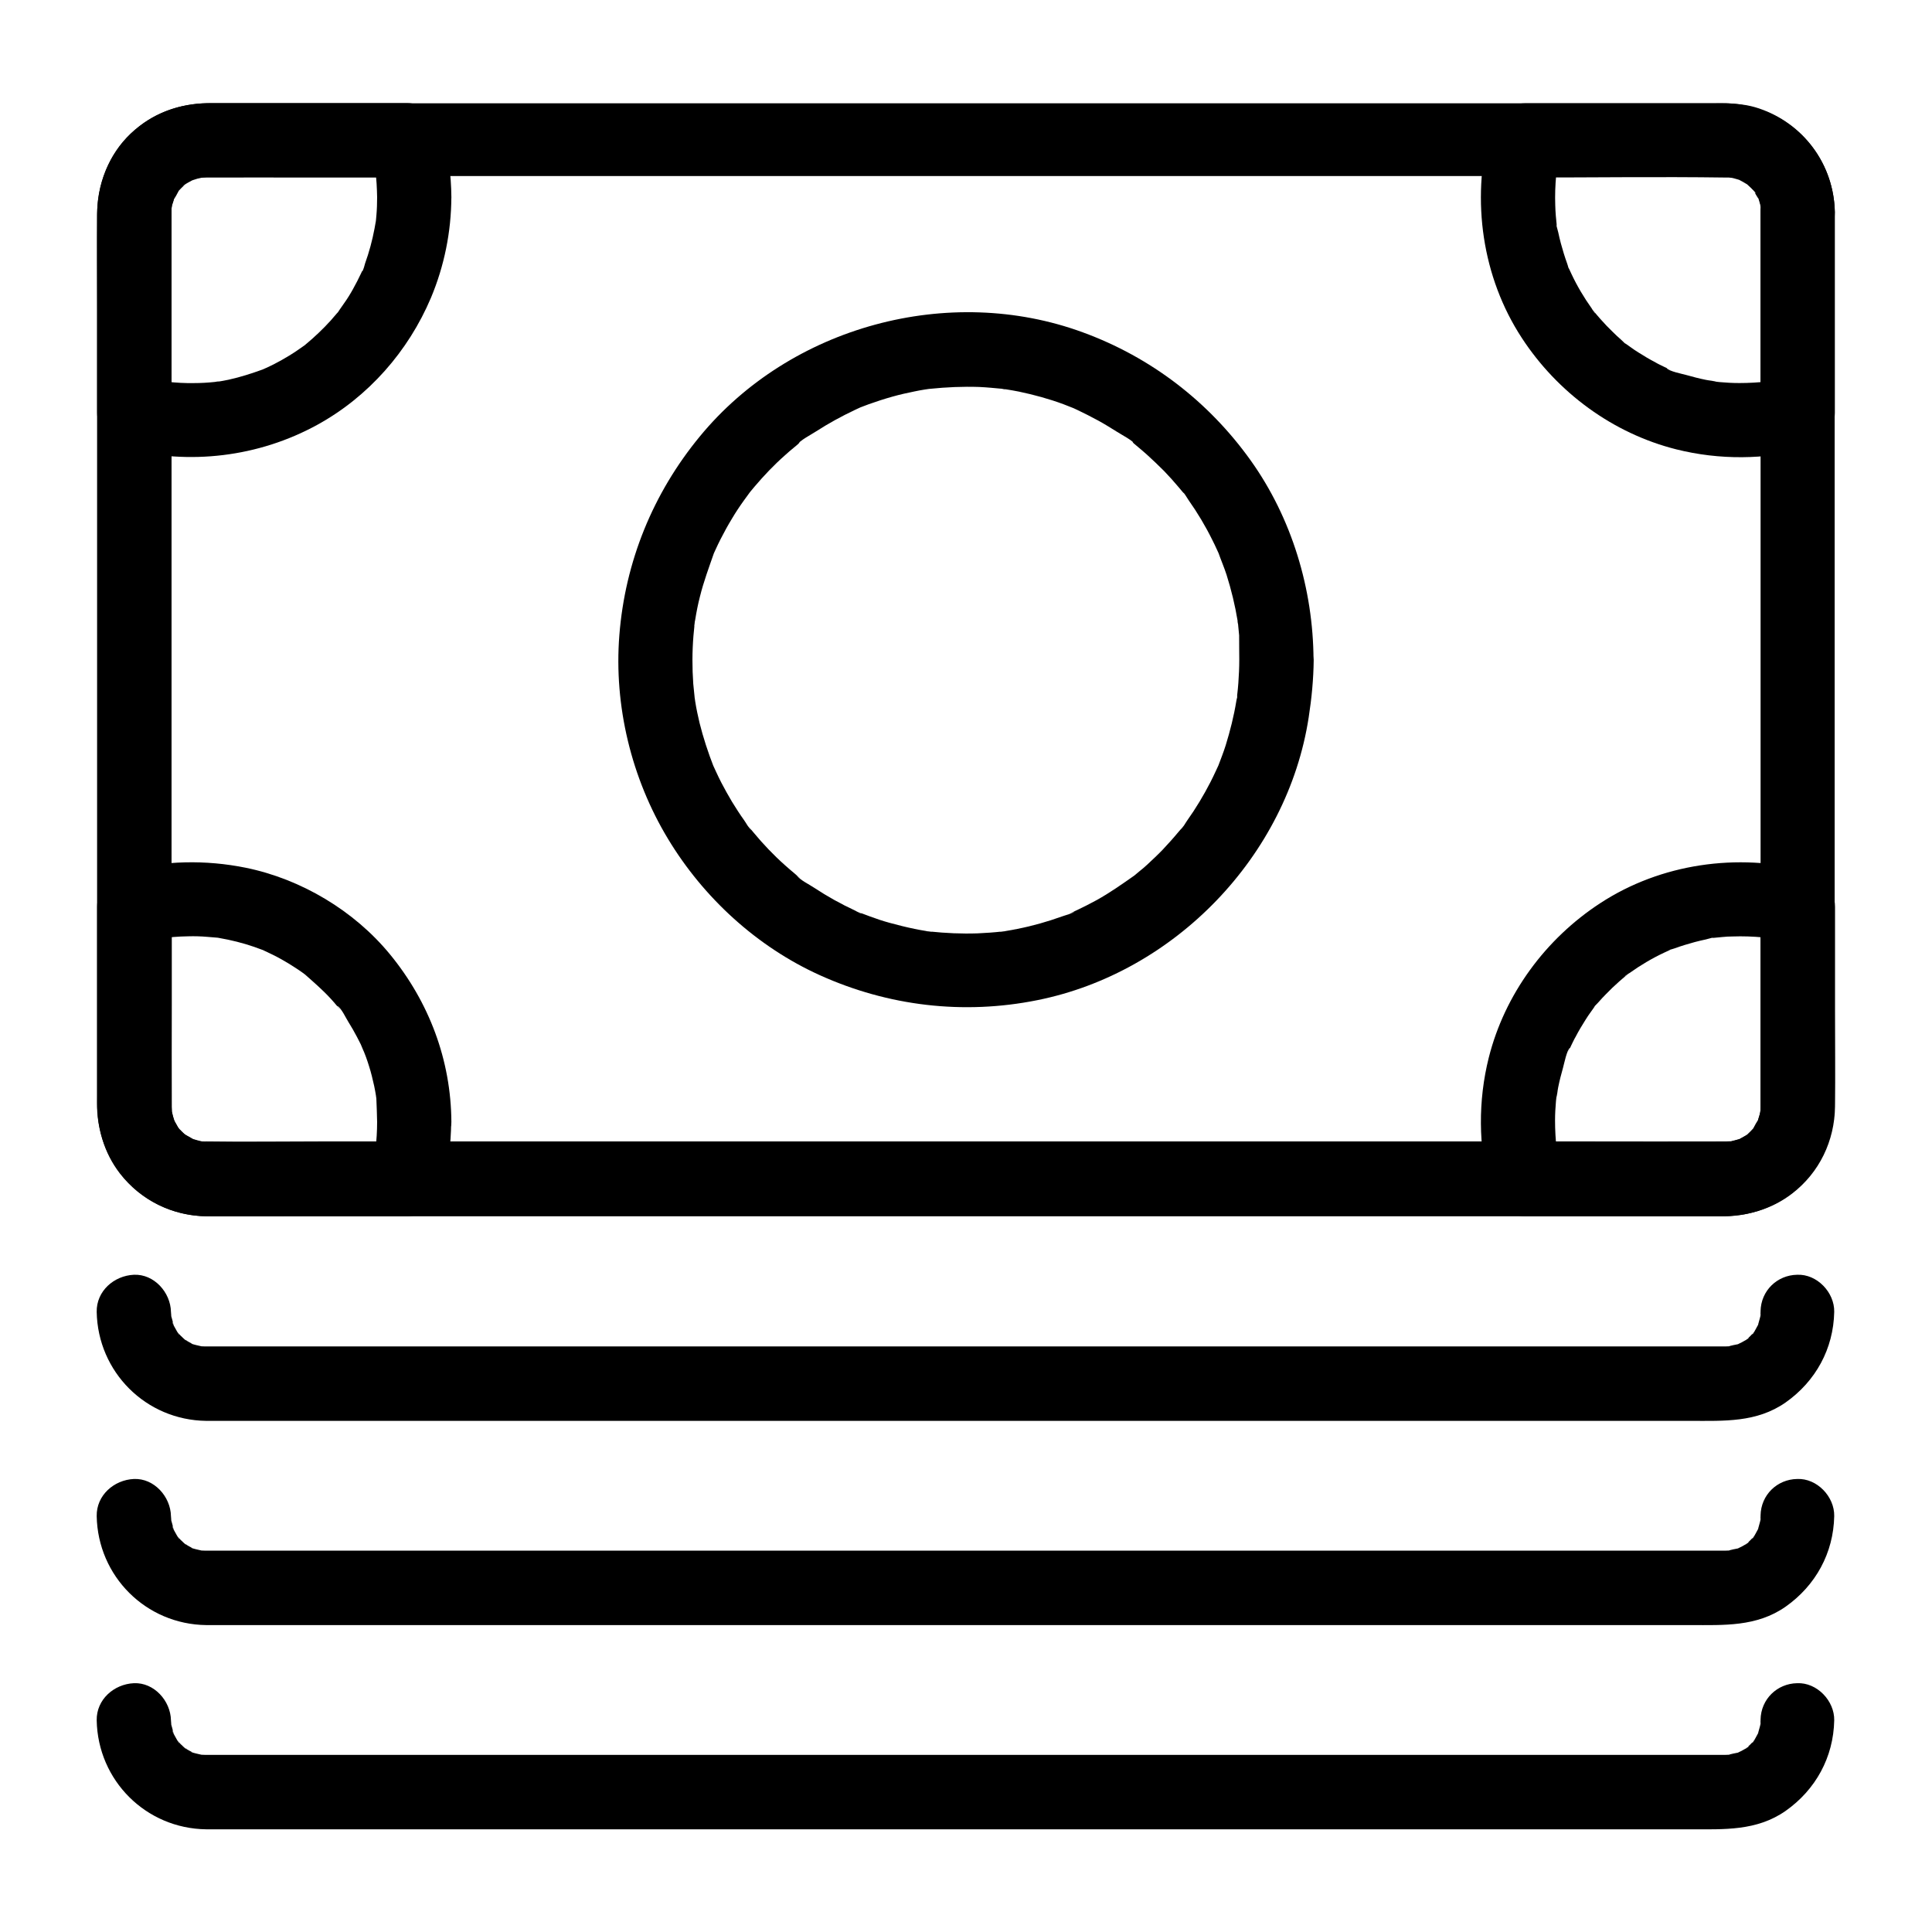 <?xml version="1.0" encoding="UTF-8"?>
<!-- Uploaded to: ICON Repo, www.svgrepo.com, Generator: ICON Repo Mixer Tools -->
<svg fill="#000000" width="800px" height="800px" version="1.1" viewBox="144 144 512 512" xmlns="http://www.w3.org/2000/svg">
 <g>
  <path d="m610.57 200.25v43.887 91.809 81.82 18.5 1.082c0 0.441-0.051 0.934-0.051 1.379 0 2.262 0.59-2.117 0 0-0.195 0.641-0.344 1.277-0.492 1.918-0.492 2.117 1.082-1.871 0.051 0.051-0.297 0.543-0.59 1.133-0.934 1.672-0.098 0.148-0.688 1.082-0.688 1.082 0.887-1.133 1.031-1.277 0.344-0.492-0.297 0.297-0.59 0.641-0.887 0.934-0.098 0.098-1.328 1.328-1.426 1.277 0.344-0.246 0.641-0.492 0.984-0.789-0.344 0.246-0.688 0.492-1.082 0.688-0.543 0.344-1.133 0.641-1.672 0.934-1.918 1.031 2.066-0.543-0.051-0.051-0.641 0.148-1.277 0.344-1.918 0.492-2.164 0.641 2.215 0-0.051 0-0.441 0-0.934 0.051-1.379 0.051h-0.688c-11.906 0.051-23.863 0-35.77 0h-75.719-94.562-93.875-71.883c-10.035 0-20.121 0.148-30.16 0h-0.051c-0.246 0 0.543 0.051-0.688 0-0.246 0-0.441 0-0.688-0.051-1.082-0.098-0.887-0.051 0.641 0.098 0 0.051-1.77-0.395-1.918-0.441-0.195-0.051-0.395-0.148-0.641-0.195-0.984-0.344-0.836-0.246 0.543 0.297-0.098 0.098-1.574-0.789-1.723-0.887-0.395-0.195-0.738-0.441-1.082-0.688-0.836-0.59-0.688-0.492 0.441 0.395-0.148 0.098-2.805-2.559-2.707-2.707 0.246 0.344 0.492 0.641 0.789 0.984-0.246-0.344-0.492-0.688-0.688-1.082-0.344-0.543-0.641-1.133-0.934-1.672-1.031-1.918 0.543 2.066 0.051-0.051-0.148-0.641-0.344-1.277-0.492-1.918-0.641-2.164 0 2.215 0 0 0-0.297-0.051-1.082-0.051-1.379v-3.492-23.172-85.559-89.742-27.75-6.445-1.031c0-0.195-0.051-1.969 0.098-2.066-0.051 0.441-0.098 0.887-0.148 1.277 0.098-0.441 0.148-0.887 0.297-1.277 0.051-0.148 0.492-1.871 0.59-1.871-0.148 0.395-0.344 0.789-0.492 1.133 0.195-0.395 0.344-0.789 0.543-1.18 0.297-0.59 0.641-1.082 0.984-1.672 1.082-1.871-1.523 1.477 0-0.051 0.59-0.59 1.18-1.18 1.82-1.82 1.523-1.523-1.82 1.031 0.051 0 0.543-0.297 1.082-0.688 1.672-0.984 0.195-0.098 0.395-0.195 0.59-0.297 0.984-0.441 0.789-0.344-0.59 0.246 0-0.098 1.723-0.543 1.871-0.59 0.195-0.051 0.441-0.098 0.641-0.148 1.082-0.195 0.887-0.195-0.641 0.051 0.051-0.148 1.871-0.098 2.016-0.098h0.051 0.789 4.231 18.402 67.996 91.758 95.547 79.41 42.117 2.363 0.051c0.246 0-0.543-0.051 0.688 0 0.246 0 0.441 0 0.688 0.051 1.082 0.098 0.887 0.051-0.641-0.098 0-0.051 1.77 0.395 1.918 0.441 0.195 0.051 0.395 0.148 0.641 0.195 0.984 0.344 0.836 0.246-0.543-0.297 0.195-0.148 3.394 1.82 3.344 1.918-0.344-0.246-0.641-0.492-0.984-0.789 0.344 0.246 0.641 0.543 0.934 0.836 0.441 0.441 0.887 0.934 1.328 1.379 1.523 1.523-1.031-1.82 0 0.051 0.297 0.543 0.688 1.082 0.984 1.672 0.098 0.195 0.195 0.395 0.297 0.59 0.441 0.984 0.344 0.789-0.246-0.59 0.098 0 0.543 1.723 0.59 1.871 0.051 0.195 0.098 0.441 0.148 0.641 0.195 1.082 0.195 0.887-0.051-0.641 0.043 0.395-0.008 2.168-0.008 2.363 0.098 5.164 4.477 10.086 9.84 9.84 5.266-0.246 9.938-4.328 9.84-9.84-0.297-15.5-12.152-27.75-27.551-28.832-1.082-0.098-2.117-0.051-3.199-0.051h-14.516-26.617-36.359-43.297-47.625-49.051-48.363-44.723-38.473-29.422-18.055-3.887c-7.676 0.051-14.859 2.754-20.469 8.02-5.906 5.562-8.859 13.531-8.906 21.551v6.148 27.504 41.871 48.512 47.578 38.867 22.926c0 1.477-0.051 2.953 0.051 4.43 1.082 15.352 13.383 27.305 28.832 27.551 2.559 0.051 5.117 0 7.625 0h21.059 32.027 40.297 45.855 48.562 49.152 46.789 41.82 34.047 23.961 11.07c16.531-0.098 29.273-13.285 29.324-29.719v-17.957-35.918-46.25-49.004-44.082-31.488-11.609c0-5.164-4.527-10.086-9.84-9.84-5.324 0.199-9.801 4.281-9.801 9.793z"/>
  <path d="m472.42 318.82c0 2.066-0.098 4.133-0.246 6.199-0.098 1.031-0.148 2.016-0.297 3.051-0.148 1.18 0.441 1.426 0.051-0.246 0.148 0.543-0.246 1.477-0.297 2.016-0.641 3.938-1.625 7.824-2.805 11.66-0.59 1.871-1.328 3.738-2.016 5.559-0.789 2.066 0.738-1.523 0.098-0.246-0.246 0.492-0.441 0.984-0.688 1.477-0.441 0.984-0.934 1.969-1.426 2.953-1.82 3.543-3.887 6.988-6.199 10.234-0.492 0.688-1.082 1.871-1.723 2.363 0.148-0.098 1.477-1.82 0.344-0.441-0.297 0.344-0.543 0.688-0.836 0.984-1.379 1.672-2.805 3.246-4.281 4.82-1.328 1.379-2.754 2.707-4.184 4.035-0.641 0.59-1.277 1.133-1.969 1.672-0.395 0.344-0.836 0.688-1.23 1.031-1.723 1.426 0.688-0.441-0.051 0.051-3.297 2.312-6.496 4.574-10.035 6.543-1.723 0.934-3.445 1.82-5.215 2.656-0.395 0.195-0.789 0.344-1.18 0.543-1.625 0.738 0.441-0.098 0.543-0.195-0.641 0.59-2.559 1.031-3.344 1.328-3.836 1.379-7.773 2.508-11.809 3.297-0.984 0.195-1.969 0.395-2.953 0.543-0.441 0.051-1.23 0.344-1.672 0.246 0.148 0.051 2.461-0.297 0.59-0.098-2.164 0.246-4.328 0.395-6.496 0.492-4.281 0.148-8.461-0.051-12.695-0.492-1.871-0.195 0.441 0.148 0.59 0.098-0.395 0.098-1.23-0.195-1.672-0.246-0.984-0.148-1.969-0.344-2.953-0.543-2.164-0.441-4.328-0.984-6.496-1.574-1.82-0.492-3.59-1.082-5.312-1.723-0.934-0.344-1.82-0.688-2.754-1.031-1.672-0.641 0.441 0.246 0.543 0.246-0.441 0.051-1.328-0.59-1.77-0.789-3.738-1.723-7.332-3.738-10.773-6.004-1.379-0.934-3.738-2.016-4.723-3.344 0.098 0.148 1.82 1.477 0.441 0.344-0.344-0.297-0.688-0.543-0.984-0.836-0.836-0.688-1.625-1.379-2.461-2.117-3.051-2.707-5.856-5.656-8.461-8.809-0.297-0.344-0.543-0.688-0.836-0.984-1.133-1.328 0.195 0.344 0.344 0.441-0.738-0.543-1.379-1.871-1.918-2.609-1.133-1.574-2.164-3.199-3.199-4.871-0.984-1.672-1.969-3.394-2.856-5.117-0.492-0.984-0.984-1.969-1.426-2.953-0.195-0.395-0.344-0.789-0.543-1.18-0.934-2.066 0.789 2.066-0.051-0.051-1.477-3.789-2.754-7.676-3.738-11.609-0.441-1.871-0.836-3.691-1.133-5.559-0.098-0.543-0.148-1.133-0.246-1.672-0.246-1.477 0.246 2.559 0.051 0.246-0.098-1.133-0.246-2.262-0.344-3.394-0.297-4.231-0.297-8.512 0.051-12.742 0.098-1.031 0.195-2.016 0.297-3.051 0.195-1.871-0.148 0.441-0.098 0.59-0.098-0.395 0.195-1.23 0.246-1.672 0.344-2.117 0.738-4.184 1.277-6.25 0.984-3.984 2.41-7.773 3.738-11.609 0.492-1.379-1.031 2.262-0.098 0.246 0.195-0.395 0.344-0.789 0.543-1.18 0.395-0.887 0.836-1.77 1.277-2.656 0.934-1.82 1.918-3.641 3-5.41 0.984-1.672 2.066-3.297 3.199-4.871 0.543-0.789 1.18-1.574 1.723-2.363 0.836-1.18-1.523 1.871-0.148 0.195 0.395-0.492 0.836-0.984 1.23-1.477 2.508-2.953 5.164-5.758 8.07-8.316 0.789-0.738 1.625-1.426 2.461-2.117 0.344-0.297 0.688-0.543 0.984-0.836 0.641-0.543 0.543-0.984-0.441 0.344 1.133-1.477 3.691-2.707 5.266-3.738 3.297-2.117 6.691-3.984 10.234-5.656 0.492-0.246 0.984-0.441 1.477-0.688 1.277-0.641-2.312 0.887-0.246 0.098 0.836-0.297 1.625-0.641 2.461-0.934 2.066-0.738 4.184-1.426 6.297-2.016 1.918-0.543 3.887-0.984 5.856-1.379 0.887-0.195 1.77-0.344 2.656-0.492 0.543-0.098 1.133-0.148 1.672-0.246 1.277-0.195-2.164 0.246-0.246 0.051 4.328-0.441 8.66-0.641 13.039-0.492 2.066 0.098 4.082 0.297 6.148 0.492 0.59 0.051 1.77 0.395-0.59-0.098 0.441 0.098 0.887 0.148 1.328 0.195 1.23 0.195 2.41 0.395 3.641 0.641 3.984 0.836 7.969 1.918 11.809 3.344 0.934 0.344 1.82 0.738 2.754 1.082 1.23 0.441-1.723-0.836-0.543-0.246 0.492 0.246 0.984 0.441 1.477 0.688 1.871 0.887 3.691 1.82 5.512 2.805 1.723 0.934 3.344 1.969 5.019 3 1.523 0.984 3.938 2.117 5.019 3.543-1.031-1.328-1.133-0.887-0.441-0.344 0.395 0.344 0.836 0.688 1.23 1.031 0.738 0.641 1.477 1.23 2.215 1.918 1.523 1.379 3 2.805 4.43 4.231 1.328 1.379 2.656 2.856 3.887 4.328 0.344 0.395 0.688 0.836 1.031 1.23 0.543 0.641 0.984 0.543-0.344-0.441 0.738 0.59 1.379 1.82 1.918 2.609 2.363 3.344 4.477 6.887 6.297 10.578 0.395 0.789 0.789 1.574 1.133 2.363 0.195 0.395 0.344 0.789 0.543 1.18 0.934 2.016-0.59-1.574-0.098-0.246 0.688 1.969 1.523 3.887 2.164 5.856 1.277 4.035 2.262 8.117 2.953 12.301 0.051 0.441 0.098 0.887 0.195 1.328-0.492-2.41-0.148-1.18-0.098-0.59 0.098 1.031 0.195 2.016 0.297 3.051-0.016 2.066 0.035 4.281 0.035 6.445 0 5.164 4.527 10.086 9.84 9.84s9.84-4.328 9.84-9.84c-0.098-18.746-5.758-37.539-16.68-52.84-11.168-15.598-26.422-27.305-44.43-33.898-35.473-13.039-77.539-1.625-101.55 27.602-12.398 15.055-19.777 33.16-21.305 52.645-1.477 18.695 3.199 37.934 12.891 53.973 9.398 15.598 23.566 28.586 40.195 36.113 18.156 8.215 38.082 10.578 57.664 6.641 36.406-7.281 66.273-38.18 71.93-74.934 0.789-5.066 1.277-10.137 1.328-15.254 0-5.164-4.527-10.086-9.84-9.84-5.356 0.199-9.836 4.285-9.883 9.793z"/>
  <path d="m243.94 196.31c0 1.625-0.051 3.199-0.195 4.82-0.051 0.789-0.148 1.574-0.246 2.363-0.148 1.379 0.344-1.969 0.051-0.59-0.098 0.543-0.195 1.082-0.297 1.672-0.59 3.148-1.426 6.25-2.508 9.25-0.148 0.441-0.441 1.969-0.836 2.117 0.051-0.051 1.031-2.215 0.246-0.543-0.148 0.297-0.246 0.59-0.395 0.887-0.688 1.477-1.426 2.902-2.215 4.328-0.738 1.328-1.523 2.609-2.41 3.836-0.492 0.688-0.984 1.426-1.477 2.117-0.195 0.297-0.934 0.934 0 0.051 1.082-1.082-0.297 0.344-0.441 0.492-1.969 2.41-4.184 4.625-6.496 6.691-0.543 0.492-1.133 0.984-1.723 1.477-1.328 1.133 1.523-1.082-0.297 0.246-1.328 0.934-2.656 1.871-4.035 2.707-1.277 0.789-2.609 1.523-3.938 2.215-0.789 0.395-1.574 0.789-2.363 1.133-0.297 0.148-0.59 0.246-0.887 0.395-1.082 0.543 1.969-0.738 0.246-0.098-3 1.082-6.004 2.066-9.152 2.754-0.984 0.195-1.969 0.395-2.953 0.543-0.395 0.051-1.277 0.441-0.051 0 1.379-0.441-0.297 0.051-0.688 0.051-1.82 0.195-3.641 0.297-5.461 0.297-2.363 0.051-4.723-0.098-7.086-0.344-1.969-0.195-0.441-0.051-0.051 0-0.738-0.098-1.477-0.246-2.215-0.395-1.328-0.246-2.609-0.543-3.887-0.887 2.41 3.148 4.82 6.348 7.231 9.496v-50.973-2.164c0-0.441 0.051-0.934 0.051-1.379 0.051-1.77 0.051 0.395-0.098 0.641 0.148-0.195 0.195-0.984 0.297-1.277 0.098-0.492 0.441-1.082 0.441-1.574 0.051-1.18-0.934 1.574-0.246 0.543 0.543-0.836 1.133-1.871 1.574-2.754 0.59-1.18-1.625 1.672-0.195 0.246 0.297-0.297 0.59-0.641 0.887-0.934 0.297-0.297 0.641-0.59 0.934-0.887 1.328-1.328-0.441 0.441-0.492 0.344-0.051-0.148 2.363-1.426 2.461-1.477 0.098-0.051 0.195-0.098 0.297-0.148 0.789-0.344 0.789-0.344 0 0-0.789 0.344-0.789 0.344 0.051 0.051 0.297-0.098 0.641-0.195 0.934-0.297 0.441-0.098 0.887-0.195 1.277-0.297 1.328-0.395-2.508 0.051-0.297 0.051 0.441 0 0.934-0.051 1.379-0.051h0.688c8.809-0.051 17.562 0 26.371 0h26.074c-3.148-2.41-6.348-4.82-9.496-7.231 0.297 1.133 0.59 2.312 0.789 3.445 0.098 0.395 0.641 4.035 0.344 1.82 0.355 2.348 0.453 4.809 0.504 7.219 0.051 5.164 4.477 10.086 9.84 9.84 5.312-0.246 9.891-4.328 9.84-9.84-0.051-5.953-0.836-11.957-2.312-17.762-1.082-4.184-5.215-7.231-9.496-7.231h-51.809c-6.887 0-13.383 1.77-18.895 6.004-7.231 5.606-11.266 14.02-11.363 23.121-0.098 8.562 0 17.074 0 25.633v27.305c0 4.281 3.051 8.414 7.231 9.496 17.172 4.43 35.523 2.262 51.117-6.297 13.531-7.43 24.109-19.484 30.109-33.652 3.543-8.461 5.363-17.465 5.41-26.617 0.051-5.164-4.527-10.086-9.84-9.84-5.356 0.246-9.832 4.332-9.832 9.84z"/>
  <path d="m243.94 441.33c0 2.41-0.148 4.871-0.441 7.281 0.297-2.262-0.297 1.426-0.344 1.82-0.246 1.18-0.492 2.312-0.789 3.445 3.148-2.41 6.348-4.82 9.496-7.231h-50.973-2.164c-0.441 0-0.934-0.051-1.379-0.051-1.77-0.051 0.395-0.051 0.641 0.098-0.195-0.148-0.984-0.195-1.277-0.297-0.492-0.098-1.082-0.441-1.574-0.441-1.18-0.051 1.574 0.934 0.543 0.246-0.836-0.543-1.871-1.133-2.754-1.574-1.18-0.59 1.672 1.625 0.246 0.195-0.297-0.297-0.641-0.59-0.934-0.887-0.297-0.297-0.59-0.641-0.887-0.934-1.328-1.328 0.441 0.441 0.344 0.492-0.148 0.051-1.426-2.363-1.477-2.461-0.051-0.098-0.098-0.195-0.148-0.297-0.344-0.789-0.344-0.789 0 0s0.344 0.789 0.051-0.051c-0.098-0.297-0.195-0.641-0.297-0.934-0.098-0.441-0.195-0.887-0.297-1.277-0.395-1.328 0.051 2.508 0.051 0.297 0-0.441-0.051-0.934-0.051-1.379v-0.688c-0.051-8.809 0-17.562 0-26.371v-26.074c-2.41 3.148-4.82 6.348-7.231 9.496 2.016-0.543 4.035-0.887 6.102-1.277-1.969 0.344 0.887-0.098 1.426-0.148 1.379-0.098 2.754-0.195 4.082-0.195 1.672-0.051 3.344 0 5.066 0.148 0.789 0.051 1.574 0.148 2.363 0.195 2.41 0.246-1.672-0.297 0.738 0.098 3.148 0.543 6.297 1.328 9.297 2.363 0.738 0.246 1.426 0.543 2.164 0.789 2.312 0.836-1.23-0.59 0.344 0.148s3.148 1.477 4.625 2.312c1.328 0.738 2.609 1.523 3.887 2.363 0.641 0.395 1.23 0.836 1.871 1.277 0.246 0.195 0.543 0.395 0.789 0.59 1.77 1.277-1.133-0.984-0.195-0.148 2.312 2.066 4.676 4.082 6.789 6.394 0.59 0.641 1.133 1.277 1.672 1.918 0.195 0.246 0.395 0.543 0.59 0.738 0.789 0.836-0.641-0.738-0.543-0.738 1.082 0.492 2.312 3.246 2.953 4.231 0.789 1.277 1.574 2.609 2.262 3.938 0.344 0.688 0.688 1.328 1.031 2.016 0.246 0.492 1.133 2.856 0.688 1.477-0.441-1.379 0 0 0.098 0.344 0.195 0.492 0.395 1.031 0.59 1.523 0.297 0.836 0.59 1.672 0.836 2.508 0.543 1.672 0.934 3.394 1.328 5.117 0.195 0.887 0.344 1.77 0.492 2.656 0.297 1.723-0.051-0.395-0.051-0.59 0 0.441 0.098 0.887 0.148 1.328 0.102 2.066 0.152 4.133 0.203 6.199 0.051 5.164 4.527 10.086 9.84 9.84 5.312-0.246 9.891-4.328 9.84-9.84-0.098-16.383-5.902-31.785-16.285-44.43-9.496-11.562-23.52-19.926-38.18-22.926-10.676-2.164-21.598-1.918-32.176 0.789-4.184 1.078-7.234 5.211-7.234 9.492v51.809c0 6.887 1.77 13.383 6.004 18.895 5.609 7.231 13.973 11.266 23.074 11.367 8.562 0.098 17.074 0 25.633 0h27.305c4.281 0 8.414-3.051 9.496-7.231 1.477-5.758 2.262-11.758 2.312-17.762 0.051-5.164-4.574-10.086-9.84-9.84-5.312 0.242-9.742 4.324-9.789 9.836z"/>
  <path d="m610.57 200.25v46.543 6.641c2.41-3.148 4.82-6.348 7.231-9.496-1.133 0.297-2.312 0.59-3.445 0.789-0.441 0.098-3.887 0.641-1.82 0.344-2.508 0.297-5.066 0.441-7.625 0.441-1.723 0-3.445-0.098-5.117-0.246-0.441-0.051-0.887-0.098-1.328-0.148-1.77-0.195 0.395 0 0.59 0.098-0.887-0.297-2.016-0.344-2.953-0.543-1.723-0.344-3.445-0.789-5.164-1.277-0.836-0.246-4.871-1.031-5.266-1.871 0 0.051 2.262 1.031 0.543 0.246-0.395-0.195-0.789-0.344-1.18-0.543-0.789-0.395-1.574-0.738-2.312-1.18-1.523-0.789-3-1.672-4.477-2.609-0.738-0.441-1.426-0.934-2.117-1.426-0.344-0.246-0.688-0.492-1.031-0.738-1.133-0.789 0.051 0.395 0.441 0.344-0.395 0-1.625-1.328-1.969-1.625-0.738-0.641-1.426-1.277-2.117-1.969-1.18-1.133-2.262-2.262-3.344-3.492-0.59-0.641-1.133-1.328-1.672-1.969-1.18-1.379 0.246 0.441 0.344 0.492-0.344-0.148-0.738-0.984-0.934-1.277-2.066-2.902-3.887-5.953-5.41-9.199-0.195-0.395-0.344-0.789-0.543-1.18-0.59-1.23-0.195 0.297 0.246 0.543-0.395-0.246-0.641-1.672-0.836-2.117-0.641-1.77-1.18-3.543-1.672-5.363-0.246-0.984-0.492-1.918-0.688-2.902-0.098-0.395-0.789-2.656-0.543-2.953-0.195 0.246 0.246 2.117 0.098 0.59-0.051-0.688-0.148-1.328-0.195-2.016-0.051-0.934-0.148-1.82-0.148-2.754-0.098-2.656 0-5.363 0.246-8.02 0.051-0.297 0.297-2.164 0.098-0.934-0.195 1.277 0.246-1.379 0.246-1.328 0.246-1.477 0.59-2.902 0.984-4.328-3.148 2.41-6.348 4.82-9.496 7.231 17.664 0 35.324-0.246 53.039 0h0.836c0.395 0 0.984 0.148 1.328 0.098-1.523-0.195-1.723-0.246-0.641-0.051 0.195 0.051 0.441 0.098 0.641 0.148 0.148 0.051 1.871 0.492 1.871 0.59 0-0.098-2.164-1.082 0 0.051 0.395 0.195 0.738 0.395 1.133 0.641 2.066 1.277 0.148-0.098 0.098-0.051 0.051-0.051 2.805 2.508 2.707 2.707-0.148 0.195-1.18-1.82-0.395-0.441 0.344 0.641 0.738 1.277 1.133 1.918 1.031 1.77-0.195-0.246-0.098-0.297 0.098 0 0.543 1.77 0.59 1.871-0.051-0.098 0.297 1.277 0.297 1.277-0.195-1.523-0.195-1.723-0.098-0.641-0.152 0.449-0.105 0.941-0.105 1.383 0.098 5.164 4.477 10.086 9.84 9.84 5.266-0.246 9.938-4.328 9.84-9.84-0.246-12.695-8.316-23.664-20.367-27.602-4.477-1.477-9.199-1.277-13.875-1.277h-37.098-10.727c-4.281 0-8.414 3.051-9.496 7.231-4.773 18.547-1.918 38.867 8.609 54.957 9.445 14.465 24.109 25.289 40.934 29.52 11.414 2.856 23.418 2.754 34.785-0.195 4.184-1.082 7.231-5.215 7.231-9.496v-46.543-6.641c0-5.164-4.527-10.086-9.84-9.84-5.359 0.293-9.836 4.375-9.836 9.887z"/>
  <path d="m610.57 384.25v50.973 2.164c0 0.441-0.051 0.934-0.051 1.379-0.051 1.77-0.051-0.395 0.098-0.641-0.148 0.195-0.195 0.984-0.297 1.277-0.098 0.492-0.441 1.082-0.441 1.574-0.051 1.18 0.934-1.574 0.246-0.543-0.543 0.836-1.133 1.871-1.574 2.754-0.59 1.18 1.625-1.672 0.195-0.246-0.297 0.297-0.59 0.641-0.887 0.934-0.297 0.297-0.641 0.59-0.934 0.887-1.328 1.328 0.441-0.441 0.492-0.344 0.051 0.148-2.363 1.426-2.461 1.477-0.098 0.051-0.195 0.098-0.297 0.148-0.789 0.344-0.789 0.344 0 0 0.789-0.344 0.789-0.344-0.051-0.051-0.297 0.098-0.641 0.195-0.934 0.297-0.441 0.098-0.887 0.195-1.277 0.297-1.328 0.395 2.508-0.051 0.297-0.051-0.441 0-0.934 0.051-1.379 0.051h-0.688c-8.809 0.051-17.562 0-26.371 0h-26.074c3.148 2.41 6.348 4.82 9.496 7.231-0.297-1.133-0.59-2.312-0.789-3.445-0.098-0.441-0.641-3.887-0.344-1.82-0.297-2.508-0.441-5.066-0.441-7.625 0-1.723 0.098-3.445 0.246-5.117 0.051-0.441 0.098-0.887 0.148-1.328 0.195-1.77 0 0.395-0.098 0.59 0.297-0.887 0.344-2.016 0.543-2.953 0.344-1.723 0.789-3.445 1.277-5.164 0.246-0.836 1.031-4.871 1.871-5.266-0.051 0-1.031 2.262-0.246 0.543 0.195-0.395 0.344-0.789 0.543-1.18 0.395-0.789 0.738-1.574 1.18-2.312 0.789-1.523 1.672-3 2.609-4.477 0.441-0.738 0.934-1.426 1.426-2.117 0.246-0.344 0.492-0.688 0.738-1.031 0.789-1.133-0.395 0.051-0.344 0.441 0-0.395 1.328-1.625 1.625-1.969 0.641-0.738 1.277-1.426 1.969-2.117 1.133-1.18 2.262-2.262 3.492-3.344 0.641-0.59 1.328-1.133 1.969-1.672 1.379-1.18-0.441 0.246-0.492 0.344 0.148-0.344 0.984-0.738 1.277-0.934 2.902-2.066 5.953-3.887 9.199-5.41 0.395-0.195 0.789-0.344 1.18-0.543 1.23-0.59-0.297-0.195-0.543 0.246 0.246-0.395 1.672-0.641 2.117-0.836 1.77-0.641 3.543-1.18 5.363-1.672 0.984-0.246 1.918-0.492 2.902-0.688 0.395-0.098 2.656-0.789 2.953-0.543-0.246-0.195-2.117 0.246-0.59 0.098 0.688-0.051 1.328-0.148 2.016-0.195 0.934-0.098 1.82-0.148 2.754-0.148 2.656-0.098 5.363 0 8.02 0.246 0.297 0.051 2.164 0.297 0.934 0.098-1.277-0.195 1.379 0.246 1.328 0.246 1.477 0.246 2.902 0.59 4.328 0.984 4.969 1.277 10.922-1.625 12.102-6.887 1.18-5.117-1.523-10.727-6.887-12.102-18.547-4.773-38.867-1.918-54.957 8.609-14.465 9.445-25.289 24.109-29.52 40.934-2.856 11.414-2.754 23.418 0.195 34.785 1.082 4.184 5.215 7.231 9.496 7.231h51.809c6.887 0 13.383-1.77 18.895-6.004 7.231-5.559 11.266-13.973 11.367-23.074 0.098-8.562 0-17.074 0-25.633v-27.305c0-5.164-4.527-10.086-9.84-9.84-5.414 0.195-9.891 4.277-9.891 9.789z"/>
  <path d="m610.57 491.51c0 0.441-0.051 0.887-0.051 1.379-0.051 1.969 0-0.641 0.098-0.641 0.098 0.051-0.59 2.312-0.641 2.559-0.395 1.625 0.934-1.574-0.098 0.344-0.098 0.195-1.328 2.508-1.477 2.461-0.195-0.098 1.426-1.574 0.344-0.492-0.297 0.297-0.59 0.641-0.887 0.934-0.297 0.297-0.641 0.59-0.934 0.887-1.082 1.082 0.395-0.543 0.492-0.344 0.051 0.098-1.82 1.133-1.918 1.18-0.395 0.195-0.789 0.344-1.133 0.59-0.984 0.543 1.969-0.543 0.246-0.148-0.59 0.148-2.066 0.344-2.559 0.641 0.246-0.148 2.41-0.148 0.641-0.098-0.441 0-0.887 0.051-1.379 0.051h-0.051-0.395-5.461-26.961-43.836-55.598-61.449-62.09-57.562-47.133-31.539-8.266-1.918-0.395-0.395c-0.441 0-0.887-0.051-1.379-0.051-1.328-0.051 1.918 0.441 0.641 0.051-0.297-0.098-2.856-0.59-2.856-0.789 0-0.098 2.262 1.133 0.59 0.246-0.395-0.195-0.738-0.395-1.133-0.59-0.297-0.148-0.543-0.344-0.836-0.492-0.543-0.297-1.426-0.441-0.297-0.148 1.031 0.246 0.297 0.297-0.246-0.246-0.297-0.297-0.641-0.59-0.934-0.887-0.195-0.246-0.441-0.492-0.641-0.688-1.328-1.328 0.441 0.441 0.344 0.492-0.148 0.051-1.23-2.016-1.328-2.164-0.098-0.148-0.59-1.133-0.543-1.18 0.148-0.148 0.738 2.461 0.297 0.543-0.195-0.738-0.344-1.477-0.59-2.215-0.344-1.277 0.098 1.969 0.051 0.641 0-0.543-0.051-1.133-0.098-1.672-0.098-5.164-4.477-10.086-9.84-9.84-5.266 0.246-9.938 4.328-9.84 9.84 0.297 15.941 13.039 28.684 29.027 28.879h4.527 26.074 43.984 56.137 62.582 63.32 58.254 47.527 30.996c8.758 0 17.465 0.492 25.141-4.871 7.969-5.609 12.695-14.219 12.891-24.008 0.098-5.164-4.574-10.086-9.84-9.84-5.254 0.094-9.586 4.176-9.684 9.688z"/>
  <path d="m610.57 545.63c0 0.441-0.051 0.887-0.051 1.379-0.051 1.969 0-0.641 0.098-0.641 0.098 0.051-0.59 2.312-0.641 2.559-0.395 1.625 0.934-1.574-0.098 0.344-0.098 0.195-1.328 2.508-1.477 2.461-0.195-0.098 1.426-1.574 0.344-0.492-0.297 0.297-0.59 0.641-0.887 0.934-0.297 0.297-0.641 0.59-0.934 0.887-1.082 1.082 0.395-0.543 0.492-0.344 0.051 0.098-1.82 1.133-1.918 1.18-0.395 0.195-0.789 0.344-1.133 0.59-0.984 0.543 1.969-0.543 0.246-0.148-0.59 0.148-2.066 0.344-2.559 0.641 0.246-0.148 2.41-0.148 0.641-0.098-0.441 0-0.887 0.051-1.379 0.051h-0.051-0.395-5.461-26.961-43.836-55.598-61.449-62.09-57.562-47.133-31.539-8.266-1.918-0.395-0.395c-0.441 0-0.887-0.051-1.379-0.051-1.328-0.051 1.918 0.441 0.641 0.051-0.297-0.098-2.856-0.59-2.856-0.789 0-0.098 2.262 1.133 0.59 0.246-0.395-0.195-0.738-0.395-1.133-0.59-0.297-0.148-0.543-0.344-0.836-0.492-0.543-0.297-1.426-0.441-0.297-0.148 1.031 0.246 0.297 0.297-0.246-0.246-0.297-0.297-0.641-0.59-0.934-0.887-0.195-0.246-0.441-0.492-0.641-0.688-1.328-1.328 0.441 0.441 0.344 0.492-0.148 0.051-1.23-2.016-1.328-2.164-0.098-0.148-0.59-1.133-0.543-1.18 0.148-0.148 0.738 2.461 0.297 0.543-0.195-0.738-0.344-1.477-0.59-2.215-0.344-1.277 0.098 1.969 0.051 0.641 0-0.543-0.051-1.133-0.098-1.672-0.098-5.164-4.477-10.086-9.84-9.84-5.266 0.246-9.938 4.328-9.84 9.84 0.297 15.941 13.039 28.684 29.027 28.879h4.527 26.074 43.984 56.137 62.582 63.32 58.254 47.527 30.996c8.758 0 17.465 0.492 25.141-4.871 7.969-5.609 12.695-14.219 12.891-24.008 0.098-5.164-4.574-10.086-9.84-9.84-5.254 0.09-9.586 4.176-9.684 9.688z"/>
  <path d="m610.57 599.75c0 0.441-0.051 0.887-0.051 1.379-0.051 1.969 0-0.641 0.098-0.641 0.098 0.051-0.59 2.312-0.641 2.559-0.395 1.625 0.934-1.574-0.098 0.344-0.098 0.195-1.328 2.508-1.477 2.461-0.195-0.098 1.426-1.574 0.344-0.492-0.297 0.297-0.59 0.641-0.887 0.934-0.297 0.297-0.641 0.59-0.934 0.887-1.082 1.082 0.395-0.543 0.492-0.344 0.051 0.098-1.82 1.133-1.918 1.18-0.395 0.195-0.789 0.344-1.133 0.59-0.984 0.543 1.969-0.543 0.246-0.148-0.59 0.148-2.066 0.344-2.559 0.641 0.246-0.148 2.41-0.148 0.641-0.098-0.441 0-0.887 0.051-1.379 0.051h-0.051-0.395-5.461-26.961-43.836-55.598-61.449-62.09-57.562-47.133-31.539-8.266-1.918-0.395-0.395c-0.441 0-0.887-0.051-1.379-0.051-1.328-0.051 1.918 0.441 0.641 0.051-0.297-0.098-2.856-0.59-2.856-0.789 0-0.098 2.262 1.133 0.59 0.246-0.395-0.195-0.738-0.395-1.133-0.59-0.297-0.148-0.543-0.344-0.836-0.492-0.543-0.297-1.426-0.441-0.297-0.148 1.031 0.246 0.297 0.297-0.246-0.246-0.297-0.297-0.641-0.59-0.934-0.887-0.195-0.246-0.441-0.492-0.641-0.688-1.328-1.328 0.441 0.441 0.344 0.492-0.148 0.051-1.23-2.016-1.328-2.164-0.098-0.148-0.59-1.133-0.543-1.18 0.148-0.148 0.738 2.461 0.297 0.543-0.195-0.738-0.344-1.477-0.59-2.215-0.344-1.277 0.098 1.969 0.051 0.641 0-0.543-0.051-1.133-0.098-1.672-0.098-5.164-4.477-10.086-9.84-9.84-5.266 0.246-9.938 4.328-9.84 9.84 0.297 15.941 13.039 28.684 29.027 28.879h4.527 26.074 43.984 56.137 62.582 63.32 58.254 47.527 30.996c8.758 0 17.465 0.492 25.141-4.871 7.969-5.609 12.695-14.219 12.891-24.008 0.098-5.164-4.574-10.086-9.84-9.84-5.254 0.094-9.586 4.18-9.684 9.688z"/>
 </g>
</svg>